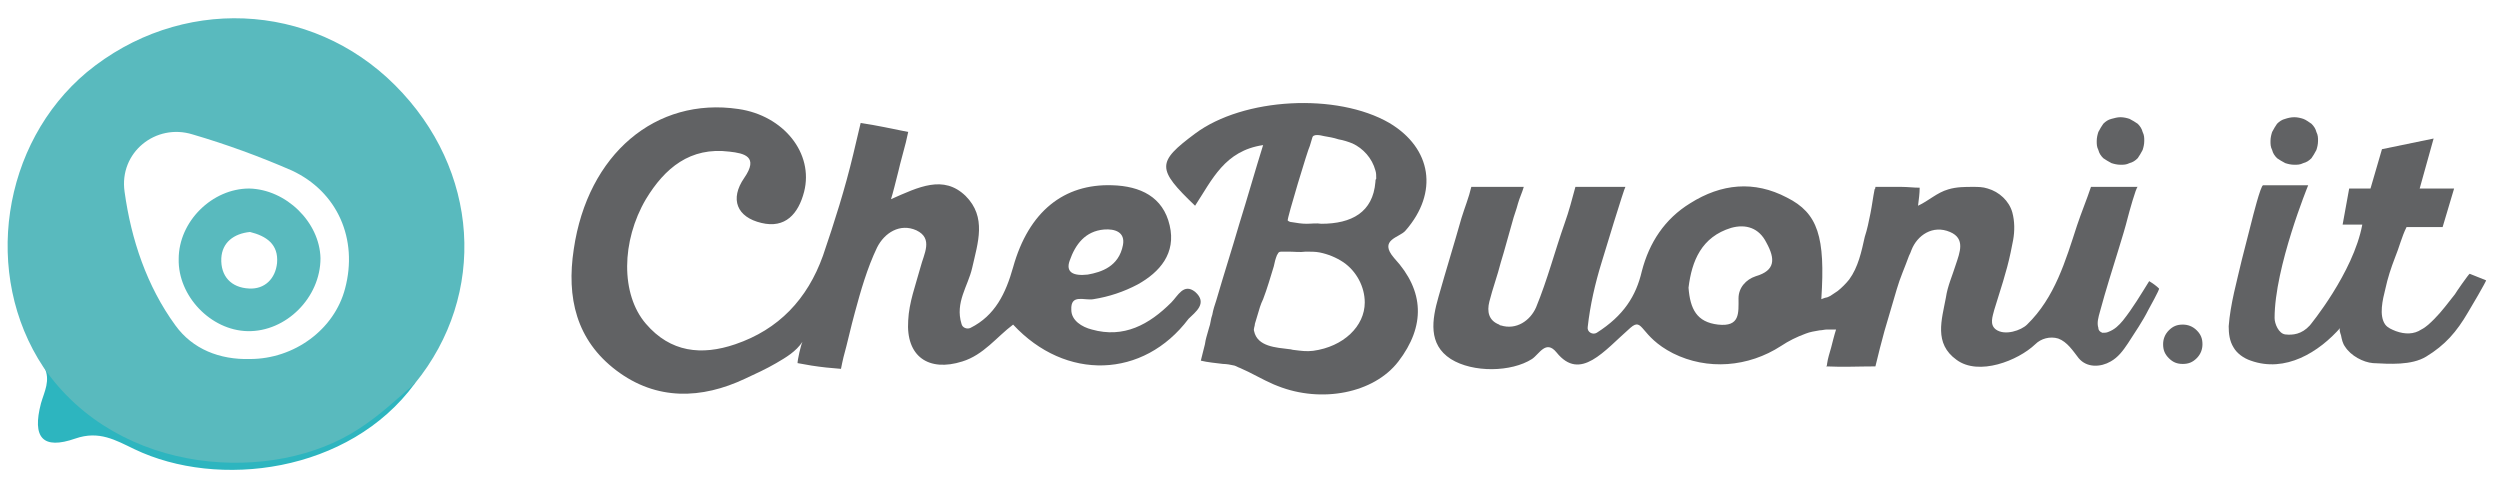 <?xml version="1.0" encoding="utf-8"?>
<!-- Generator: Adobe Illustrator 19.0.0, SVG Export Plug-In . SVG Version: 6.00 Build 0)  -->
<svg version="1.1" id="Layer_1" xmlns="http://www.w3.org/2000/svg" xmlns:xlink="http://www.w3.org/1999/xlink" x="0px" y="0px"
	 viewBox="0 0 305 59.6" style="enable-background:new 0 0 305 59.6;" xml:space="preserve">
<style type="text/css">
	.st0{fill:#2DB5BF;}
	.st1{fill:#616264;}
	.st2{fill:#59BABE;}
</style>
<g id="XMLID_231_">
	<path id="XMLID_250_" class="st0" d="M5.4,44.8C6.9,45,7.9,46,8.7,47c9.2,11.2,30.1,11.3,39.5,0.6c0.5-0.6,1.1-2,2.4-0.8
		c-8,10.9-24,12.9-34.2,8c-2.3-1.1-4.3-2.3-7.2-1.3c-4,1.4-5.3-0.1-4.2-4.3C5.4,47.8,6.2,46.4,5.4,44.8z"/>
	<path id="XMLID_272_" class="st1" d="M214.2,33.7c-1.2,0.4-2.1,1.4-2.1,2.7c0,1.8,0.2,3.5-2.5,3.2c-2.6-0.3-3.4-1.9-3.6-4.5
		c0.4-3.3,1.6-6.2,5.2-7.3c1.8-0.5,3.4,0,4.3,1.8C216.6,31.6,216.6,33,214.2,33.7z M262.2,34.3c-1,1.6-2,3.3-3.2,4.8
		c-0.5,0.6-1,1.1-1.8,1.4c-0.2,0.1-0.5,0.1-0.7,0.1c-0.3-0.1-0.5-0.3-0.5-0.6c-0.2-0.6,0-1.3,0.2-2c0.7-2.6,1.5-5.1,2.3-7.7
		c0.4-1.3,0.8-2.6,1.1-3.8c0.1-0.4,1-3.7,1.2-3.7c-0.3,0-1.6,0-1.9,0c-1.9,0-1.9,0-3.8,0c-0.5,1.5-1.2,3.2-1.7,4.7
		c-1.4,4.3-2.7,8.8-6.1,12.1c-0.7,0.7-2.7,1.4-3.8,0.6c-0.8-0.6-0.4-1.6-0.2-2.4c0.7-2.3,1.5-4.6,2-7c0.1-0.5,0.2-1,0.3-1.5
		c0.2-1.1,0.2-2.3-0.1-3.4c-0.4-1.4-1.6-2.5-3-2.9c-0.6-0.2-1.2-0.2-1.8-0.2c-1,0-2,0-3,0.3c-1.4,0.4-2.4,1.4-3.7,2
		c0.1-0.8,0.2-1.5,0.2-2.2c-0.7,0-1.5-0.1-2.2-0.1c-0.7,0-1.5,0-2.2,0c-0.1,0-1,0-1,0c0,0.1,0,0.2-0.1,0.3c-0.2,1-0.3,1.9-0.5,2.9
		c-0.2,1-0.4,2-0.7,2.9c-0.4,1.8-0.8,3.7-1.9,5.2c-0.4,0.5-0.9,1-1.4,1.4c-0.3,0.2-0.6,0.4-0.9,0.6c-0.2,0.1-0.4,0.2-0.5,0.2
		c-0.1,0-0.6,0.2-0.6,0.2c0.5-7.6-0.4-10.5-4.2-12.4c-4-2.1-8-1.7-11.8,0.7c-3.1,1.9-5,4.8-5.9,8.3c-0.7,3-2.2,5.4-5.5,7.5
		c-0.5,0.3-1.2-0.1-1.1-0.7c0.3-2.7,0.9-5.3,1.7-7.9c0.2-0.7,2.8-9.2,2.9-9.2c-2.1,0-4,0-6.1,0c-0.4,1.5-0.8,3-1.3,4.4
		c-1.2,3.4-2.1,6.9-3.5,10.3c-0.7,1.6-2.4,2.8-4.3,2.2c-0.1,0-0.1,0-0.2-0.1c-1.3-0.5-1.5-1.6-1.2-2.8c0.4-1.6,1-3.2,1.4-4.8
		c0.5-1.6,0.9-3.2,1.4-4.9c0.2-0.8,0.5-1.5,0.7-2.3c0.2-0.7,0.5-1.3,0.7-2c-2.1,0-4.3,0-6.4,0c-0.3,1.3-0.8,2.5-1.2,3.8
		c-0.9,3.2-1.9,6.4-2.8,9.6c-0.8,2.8-1.3,5.8,1.5,7.6c2.7,1.7,7.4,1.6,9.9,0c0.9-0.6,1.7-2.4,3-0.8c2.9,3.6,5.8-0.2,9-3
		c1.6-1.4,1.1,1,5.2,3.1c4.2,2.1,9.2,1.7,13.2-0.9c0.9-0.6,1.9-1.1,3-1.5c0.5-0.2,1.1-0.3,1.7-0.4c0.3,0,0.6-0.1,0.9-0.1
		c0.2,0,0.3,0,0.5,0c0.1,0,0.5,0,0.6,0c-0.2,0.6-0.5,1.8-0.6,2.2c-0.2,0.7-0.4,1.3-0.5,2c0,0.1,0,0.2-0.1,0.3c2,0.1,4,0,6,0
		c0.1-0.5,1-4,1.1-4.3c0.1-0.3,1.1-3.7,1.5-5.1c0.4-1.4,1-2.7,1.5-4.1c0.1-0.2,0.2-0.4,0.3-0.7c0.7-1.8,2.6-3.1,4.7-2.2
		c1.9,0.8,1.2,2.5,0.7,4c-0.4,1.3-1,2.6-1.2,4c-0.5,2.7-1.5,5.6,1.3,7.6c2.7,2,7.5,0.1,9.6-1.9c0.7-0.7,1.8-1,2.8-0.7
		c1.1,0.4,1.8,1.5,2.5,2.4c1,1.2,2.7,1.1,3.9,0.4c0.9-0.5,1.5-1.3,2.1-2.2c0.9-1.4,1.8-2.7,2.5-4.1c0.1-0.2,1.4-2.5,1.3-2.6
		C263.1,34.9,262.7,34.6,262.2,34.3z"/>
	<path id="XMLID_269_" class="st1" d="M130.5,31.8c0.7-2,1.9-3.6,4.2-3.8c1.3-0.1,2.6,0.3,2.3,1.9c-0.5,2.6-2.6,3.3-4.3,3.6
		C130.9,33.7,130,33.2,130.5,31.8z M145.8,35.6c-1.4-1.1-2.1,0.5-2.9,1.3c-2.7,2.7-5.8,4.4-9.7,3.3c-1.2-0.3-2.5-1.1-2.5-2.4
		c-0.1-2,1.6-1.1,2.7-1.3c1.9-0.3,3.7-0.9,5.4-1.8c2.7-1.5,4.7-3.8,3.9-7.2c-0.8-3.5-3.6-4.8-7-4.9c-5.9-0.2-10.2,3.2-12.1,10
		c-0.9,3.2-2.2,5.9-5.2,7.4c-0.4,0.2-1,0-1.1-0.5c-0.8-2.6,0.8-4.6,1.3-6.8c0.7-3.1,1.8-6.2-0.8-8.8c-2.7-2.6-5.7-1.1-9.1,0.4
		c0.2-0.6,0.6-2.2,0.9-3.4c0.3-1.3,0.5-1.9,0.8-3.1c0.2-0.7,0.2-0.9,0.4-1.7c-2-0.4-3.8-0.8-5.8-1.1c-0.4,1.6-0.5,2.2-0.9,3.8
		c-1,4.2-2.3,8.3-3.7,12.4C98.5,36.5,95,40.2,89.7,42c-4.1,1.4-7.9,1-10.9-2.5c-3.1-3.6-3-10.1,0-15.2c2.3-3.8,5.4-6.4,10.2-5.8
		c1.8,0.2,3.6,0.6,1.8,3.2c-1.8,2.6-0.9,4.8,2.1,5.5c2.9,0.7,4.5-1.1,5.2-3.8c1.2-4.7-2.5-9.3-8-10.1C80,11.8,71.7,18.8,70,30.4
		c-0.9,5.9,0.3,11.1,5.2,14.8c4.9,3.7,10.4,3.5,15.7,1c1.3-0.6,2.6-1.2,3.8-1.9c1.2-0.7,2.4-1.4,3.2-2.6c-0.2,0.4-0.6,2.2-0.6,2.6
		l1.7,0.3c1.3,0.2,2.3,0.3,3.6,0.4c0.1-0.5,0.2-1,0.3-1.4c0.5-1.8,0.9-3.7,1.4-5.5c0.7-2.6,1.5-5.4,2.7-7.9c0.9-1.8,2.8-3,4.8-2.1
		c2.1,1,0.9,2.9,0.5,4.5c-0.6,2.2-1.4,4.3-1.5,6.5c-0.3,4.4,2.5,6.3,6.6,5c2.6-0.8,4.2-3,6.2-4.5c6.4,6.9,15.9,6.6,21.4-0.7
		C145.8,38.1,147.4,37,145.8,35.6z"/>
	<path id="XMLID_265_" class="st1" d="M167.8,22.2c-0.3,3.7-2.9,5.1-6.6,5.1c-0.6-0.1-1.2,0-1.8,0c-0.6,0-1.2-0.1-1.8-0.2
		c-0.2,0-0.4-0.1-0.5-0.2c-0.1-0.2,2.5-8.8,2.7-9.1c0.1-0.3,0.2-0.7,0.3-1c0.1-0.5,1-0.3,1.4-0.2c0.6,0.1,1.2,0.2,1.8,0.4
		c0.6,0.1,1.2,0.3,1.7,0.5c1.3,0.6,2.4,1.8,2.8,3.3c0.1,0.3,0.1,0.6,0.1,1C167.8,21.9,167.8,22.1,167.8,22.2z M160.2,42.8
		c-0.8,0.1-1.5,0-2.3-0.1c-0.2,0-0.4-0.1-0.6-0.1c-1.6-0.2-3.9-0.3-4.3-2.2c-0.1-0.3,0.1-0.6,0.1-0.9c0.1-0.3,0.2-0.7,0.3-1
		c0.2-0.7,0.4-1.4,0.7-2c0.5-1.3,0.9-2.7,1.3-4c0.1-0.5,0.2-0.9,0.4-1.4c0.1-0.1,0.1-0.2,0.2-0.3c0.1-0.1,0.3-0.1,0.4-0.1
		c0.3,0,0.5,0,0.8,0c0.7,0,1.4,0.1,2.1,0c0.6,0,1.2,0,1.7,0.1c1,0.2,2,0.6,2.9,1.2c1.6,1.1,2.6,3,2.6,4.9
		C166.5,39.8,163.9,42.3,160.2,42.8z M171.5,28.1c4-4.6,3.2-10-2-13.1c-6.4-3.7-17.8-3.1-23.7,1.3c-4.7,3.5-4.7,4.3,0,8.8
		c2.1-3.2,3.6-6.7,8.3-7.4c-1,3.2-1.9,6.4-2.9,9.6c-0.9,3.1-1.9,6.2-2.8,9.3c-0.2,0.6-0.4,1.2-0.5,1.8c-0.2,0.5-0.2,1.1-0.4,1.6
		c-0.3,1.1-0.4,1.3-0.5,2c-0.2,0.7-0.3,1.3-0.5,2c0.8,0.2,1.9,0.3,2.7,0.4c0.4,0,1,0.1,1.4,0.2c0.3,0.1,0.4,0.2,0.7,0.3
		c1.4,0.6,2.7,1.4,4.1,2c0.2,0.1,0.3,0.1,0.5,0.2c5.3,2.1,11.7,0.9,14.7-3c3.3-4.3,3.2-8.6-0.5-12.6C168.1,29.2,170.8,29,171.5,28.1
		z"/>
	<path id="XMLID_239_" class="st1" d="M276.1,22.6h5.5c0,0-4.1,10-4.1,16.2c0,0.7,0.5,1.9,1.3,2c0.9,0.1,2,0,3-1.1
		c0,0,5.3-6.4,6.4-12.3h-2.4l0.8-4.4h2.6l1.4-4.8l6.3-1.3l-1.7,6.1h4.2l-1.4,4.7h-4.4c-0.6,1.2-0.9,2.5-1.4,3.7
		c-0.5,1.3-0.9,2.5-1.2,3.9c-0.3,1.2-0.8,3.2,0,4.3c0.3,0.4,0.8,0.6,1.3,0.8c1.1,0.4,2.2,0.4,3.1-0.2c0.6-0.3,1.1-0.8,1.6-1.3
		c0.9-0.9,1.7-2,2.5-3c0.1-0.2,1.7-2.5,1.8-2.5l2,0.8c0.1,0-2,3.6-2.2,3.9c-1.4,2.4-2.8,4-5.1,5.4c-1.8,1.1-4.5,0.9-6.5,0.8
		c-1.2-0.1-2.7-0.9-3.4-2c-0.3-0.4-0.4-0.9-0.5-1.4c-0.1-0.3-0.3-0.8,0-1c-2.7,3.1-6.8,5.6-11,4.1c-0.9-0.3-1.7-0.9-2.1-1.6
		c-0.5-0.8-0.6-1.7-0.6-2.6c0.2-2.7,1-5.5,1.6-8.1c0.4-1.6,0.8-3.1,1.2-4.7C274.8,26.6,275.8,22.6,276.1,22.6z"/>
	<path id="XMLID_238_" class="st1" d="M266.3,39.6c0.6,0,1.2,0.2,1.7,0.7s0.7,1,0.7,1.7c0,0.6-0.2,1.2-0.7,1.7
		c-0.5,0.5-1,0.7-1.7,0.7s-1.2-0.2-1.7-0.7c-0.5-0.5-0.7-1-0.7-1.7c0-0.6,0.2-1.2,0.7-1.7C265.1,39.8,265.6,39.6,266.3,39.6z"/>
	<path id="XMLID_237_" class="st1" d="M258.7,14.3c0.4,0,0.8,0.1,1.1,0.2c0.4,0.2,0.7,0.4,1,0.6c0.3,0.3,0.5,0.6,0.6,1
		c0.2,0.4,0.2,0.7,0.2,1.1c0,0.4-0.1,0.8-0.2,1.1c-0.2,0.4-0.4,0.7-0.6,1c-0.3,0.3-0.6,0.5-1,0.6c-0.4,0.2-0.7,0.2-1.1,0.2
		c-0.4,0-0.8-0.1-1.1-0.2c-0.4-0.2-0.7-0.4-1-0.6c-0.3-0.3-0.5-0.6-0.6-1c-0.2-0.4-0.2-0.7-0.2-1.1c0-0.4,0.1-0.8,0.2-1.1
		c0.2-0.4,0.4-0.7,0.6-1c0.3-0.3,0.6-0.5,1-0.6C258,14.4,258.3,14.3,258.7,14.3z"/>
	<path id="XMLID_236_" class="st1" d="M279.9,14.3c0.4,0,0.8,0.1,1.1,0.2s0.7,0.4,1,0.6c0.3,0.3,0.5,0.6,0.6,1
		c0.2,0.4,0.2,0.7,0.2,1.1c0,0.4-0.1,0.8-0.2,1.1c-0.2,0.4-0.4,0.7-0.6,1c-0.3,0.3-0.6,0.5-1,0.6c-0.4,0.2-0.7,0.2-1.1,0.2
		c-0.4,0-0.8-0.1-1.1-0.2c-0.4-0.2-0.7-0.4-1-0.6c-0.3-0.3-0.5-0.6-0.6-1c-0.2-0.4-0.2-0.7-0.2-1.1c0-0.4,0.1-0.8,0.2-1.1
		c0.2-0.4,0.4-0.7,0.6-1c0.3-0.3,0.6-0.5,1-0.6C279.1,14.4,279.5,14.3,279.9,14.3z"/>
	<path id="XMLID_258_" class="st2" d="M42.1,35.2c-1.3,5-6.2,8.6-11.6,8.6c-3.7,0.1-7-1.2-9.1-4.1c-3.5-4.8-5.4-10.5-6.2-16.3
		c-0.7-4.8,3.8-8.4,8.3-7c4.1,1.2,8.2,2.7,12.1,4.4C41.2,23.4,43.7,29.2,42.1,35.2z M48.2,10.4C37.9,0.1,21.9-0.5,10.6,8.8
		c-10.4,8.7-12.8,24.7-5.3,36c9.2,13.4,28.2,14.3,38.5,7.5c2.5-1.6,4.6-3.6,6.8-5.5C59.5,35.9,58.5,20.7,48.2,10.4z"/>
	<path id="XMLID_255_" class="st2" d="M30.4,35.2c-2.2-0.1-3.5-1.5-3.4-3.7c0.1-1.9,1.5-3,3.5-3.2c2,0.5,3.5,1.5,3.3,3.8
		C33.6,34,32.3,35.3,30.4,35.2z M30.4,23c-4.5,0-8.6,4-8.6,8.6c-0.1,4.5,3.9,8.7,8.4,8.8c4.7,0.1,8.9-4.1,8.9-8.9
		C39,27.1,34.9,23.1,30.4,23z"/>
</g>
</svg>
